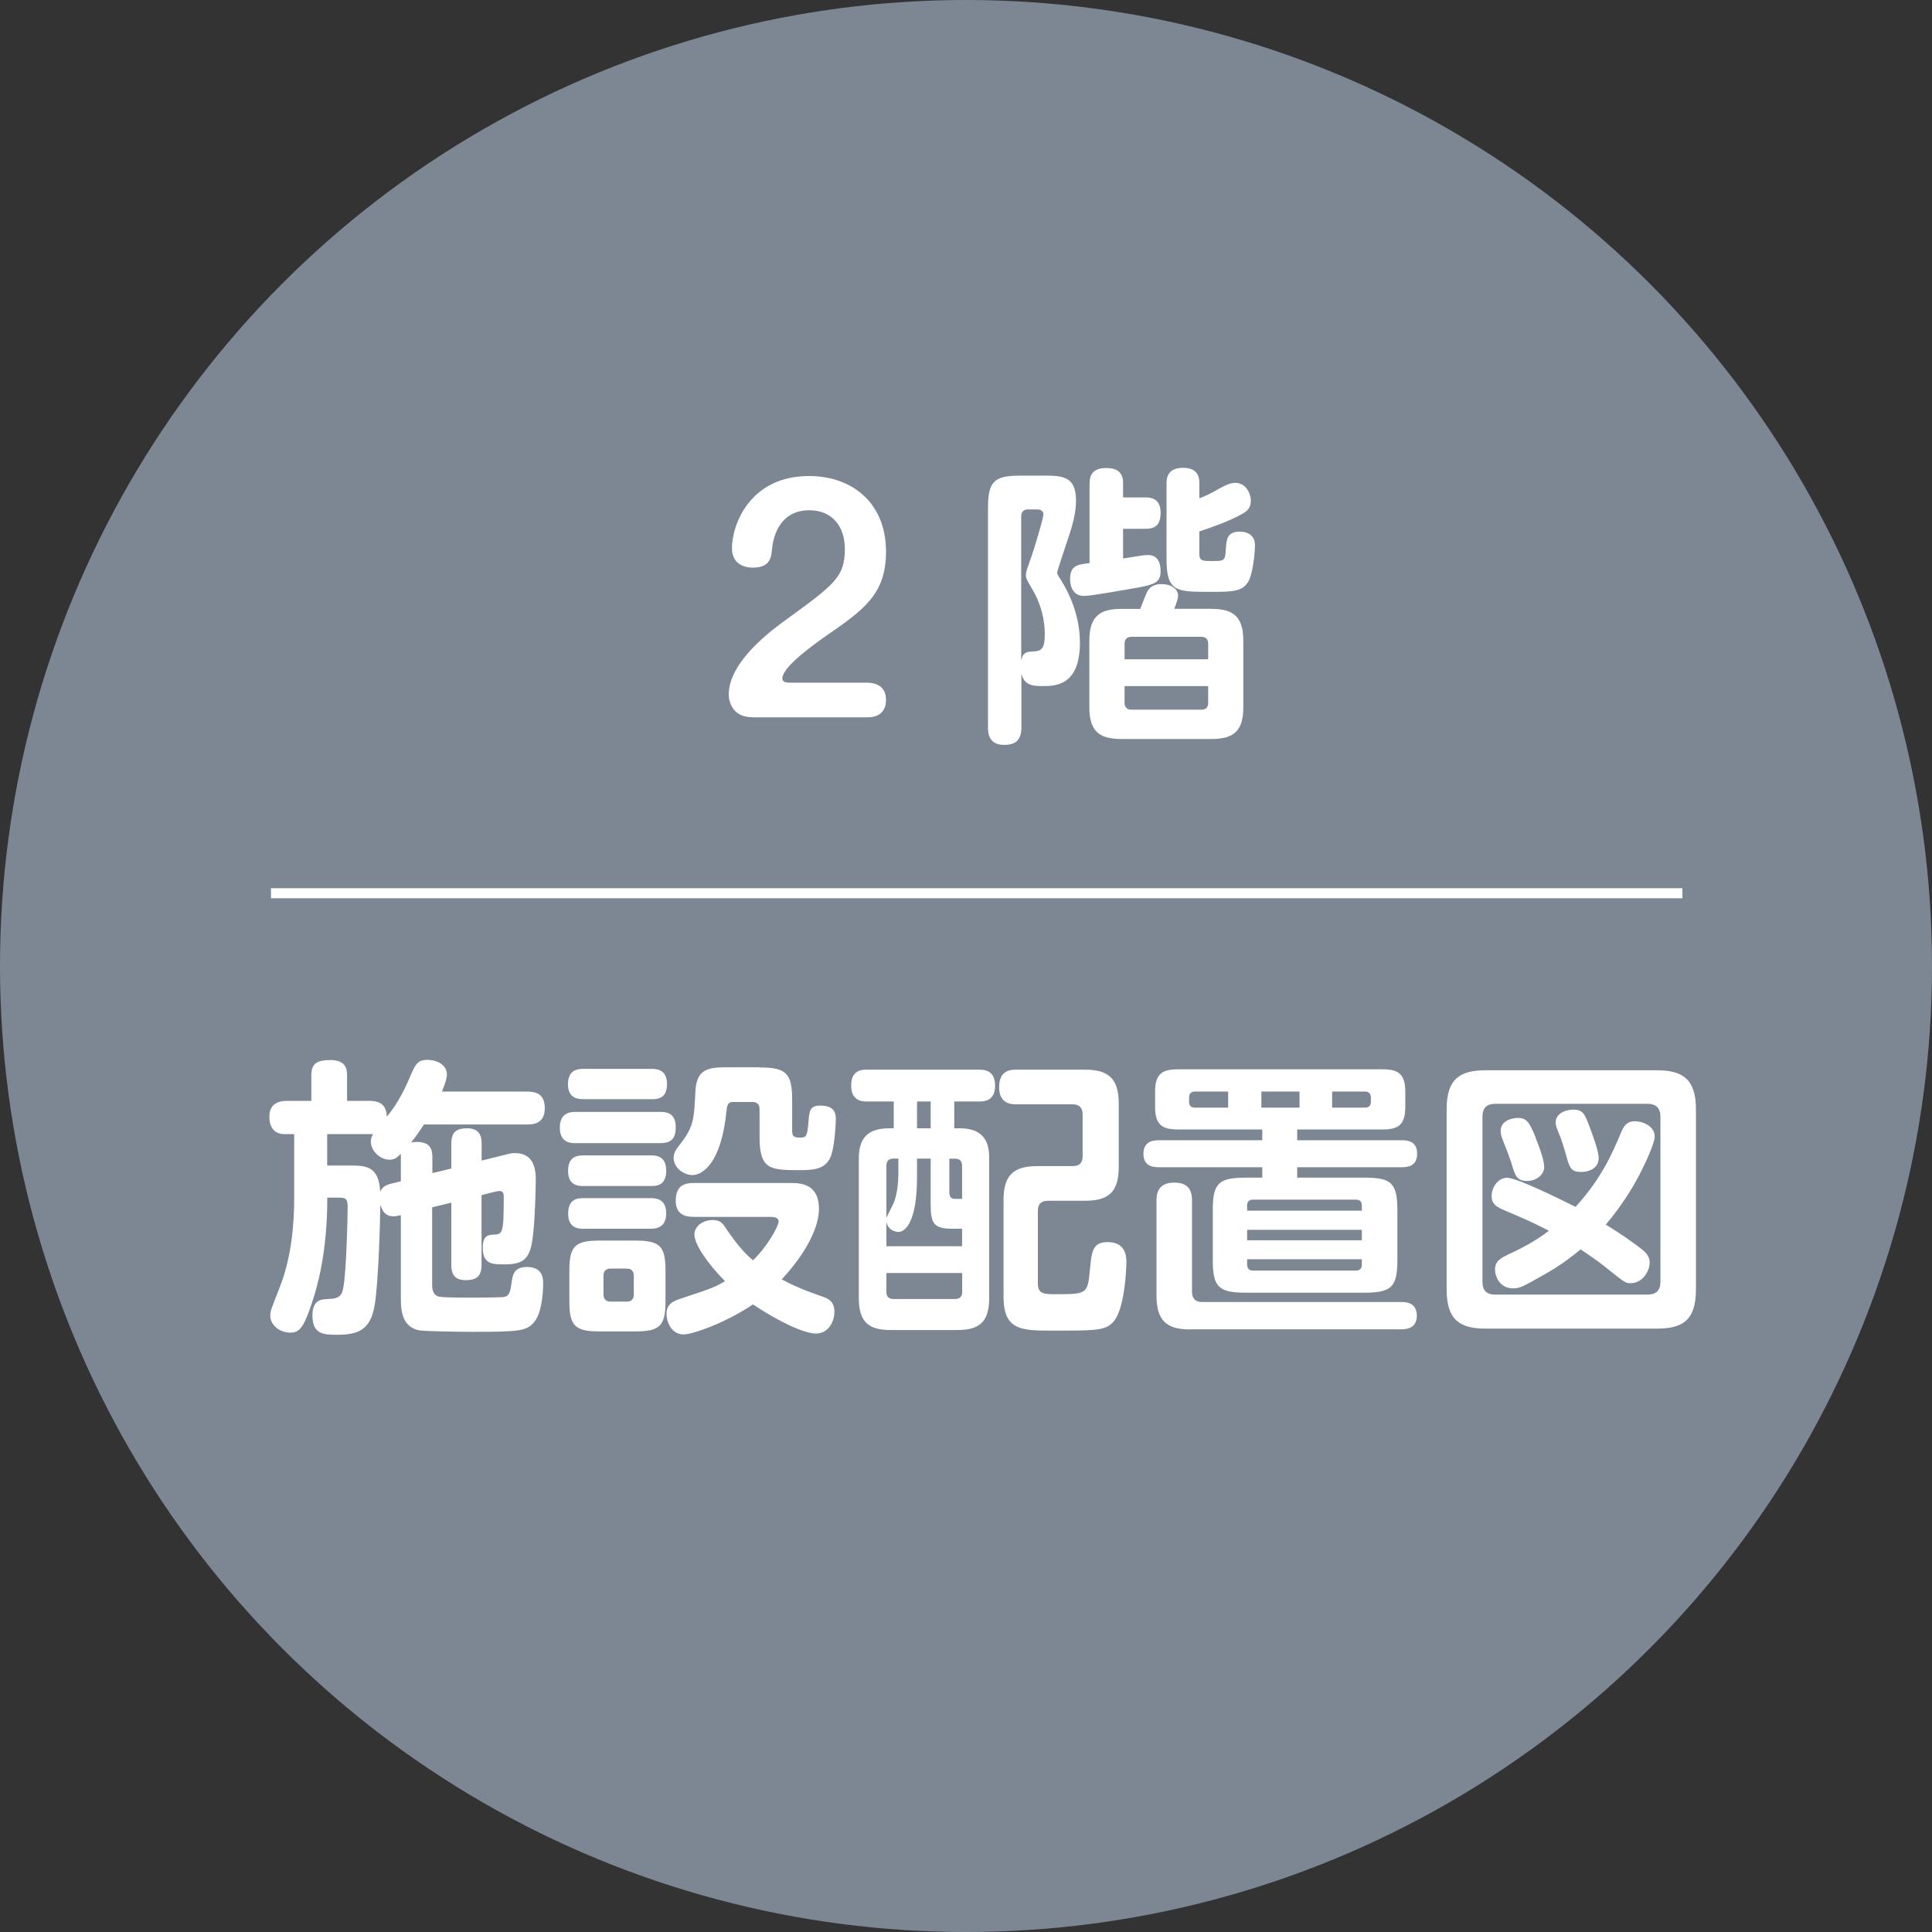<?xml version="1.0" encoding="UTF-8"?>
<svg id="_レイヤー_1" data-name="レイヤー 1" xmlns="http://www.w3.org/2000/svg" viewBox="0 0 192.5 192.5">
  <rect x="0" y="0" width="192.5" height="192.5" fill="#333333" stroke="none"/>
  <defs>
    <style>
      .cls-1 {
        fill: #7d8794;
      }

      .cls-1, .cls-2 {
        stroke-width: 0px;
      }

      .cls-3 {
        fill: none;
        stroke: #fff;
        stroke-miterlimit: 10;
      }

      .cls-2 {
        fill: #fff;
      }
    </style>
  </defs>
  <circle class="cls-1" cx="96.25" cy="96.25" r="96.25"/>
  <g>
    <path class="cls-2" d="M74.93,71.46c-2.03,0-2.32-1.68-2.32-2.26,0-3.31,4.38-6.5,5.83-7.54,4.7-3.42,5.74-4.18,5.74-6.96,0-2.23-1.25-3.86-3.54-3.86-3.19,0-3.65,3.08-3.71,3.83-.09.81-.14,1.89-1.94,1.89-.49,0-2.06-.15-2.06-1.94,0-2.32,1.77-7.19,7.69-7.19,4.21,0,7.66,2.61,7.66,7.54,0,4.24-2.23,5.8-5.92,8.35-1.22.87-4.41,3.1-4.41,4.29,0,.35.41.41.7.41h7.75c.55,0,1.88.15,1.88,1.71,0,1.74-1.51,1.74-1.88,1.74h-11.46Z"/>
    <path class="cls-2" d="M103.93,47.39c1.89,0,3.28.03,3.28,2.47,0,1.25-.35,2.5-.75,3.68-.14.41-1.13,3.37-1.13,3.51s.03.2.44.84c.72,1.16,1.83,3.39,1.83,6.15,0,4.32-2.5,4.32-3.74,4.32-.9,0-1.83-.06-2.09-1.25v5.34c0,1.25-.52,1.77-1.74,1.77-1.59,0-1.59-1.33-1.59-1.77v-21.81c0-2.73.64-3.25,3.28-3.25h2.23ZM102.45,50.75c-.49,0-.7.29-.7.7v14.36c.2-.87.58-.87,1.25-.9.7-.06,1.1-.17,1.1-1.71,0-2.06-.75-3.63-1.13-4.29-.67-1.16-.75-1.28-.75-1.57,0-.44.17-.78.58-1.97.17-.46,1.16-3.71,1.16-4.09,0-.52-.49-.52-.67-.52h-.84ZM108.57,48.2c0-.46,0-1.57,1.65-1.57,1.07,0,1.68.44,1.68,1.45v1.48h2.2c.41,0,1.54,0,1.54,1.51,0,1.33-.61,1.62-1.54,1.62h-2.2v2.96c1.94-.32,2.15-.35,2.49-.35,1.02,0,1.25.87,1.25,1.62,0,1.16-.72,1.33-2.23,1.62-.99.17-4.67.84-5.4.84-1.3,0-1.39-1.33-1.39-1.65,0-1.39.72-1.48,1.94-1.62v-7.92ZM120.75,60.67c2.09,0,3.13.73,3.13,3.16v6.67c0,2.32-.96,3.13-3.13,3.13h-9.05c-2.12,0-3.16-.73-3.16-3.13v-6.67c0-2.49,1.13-3.16,3.16-3.16h1.91c.12-.29.61-1.62.78-1.86.26-.38.67-.61,1.31-.61,1.3,0,1.68.72,1.68,1.1,0,.26-.09.64-.38,1.36h3.74ZM112.05,65.69h8.33v-1.54c0-.46-.23-.7-.7-.7h-6.93c-.49,0-.7.26-.7.7v1.54ZM112.05,68.36v1.65c0,.43.2.7.7.7h6.93c.44,0,.7-.17.7-.7v-1.65h-8.33ZM119.5,49.65c.61-.23,1.01-.41,1.91-.93.7-.38,1.16-.61,1.68-.61,1.02,0,1.54,1.02,1.54,1.8,0,.7-.38,1.04-.87,1.3-1.3.73-3.1,1.36-4.26,1.74v2.23c0,.72.32.72,1.28.72,1.19,0,1.3,0,1.36-1.19.06-.9.09-1.74,1.39-1.74.14,0,1.51,0,1.51,1.33,0,.9-.2,2.58-.55,3.42-.55,1.25-1.6,1.25-3.97,1.25-3.28,0-4.29,0-4.29-3.25v-7.51c0-.44,0-1.6,1.65-1.6s1.62,1.19,1.62,1.6v1.42Z"/>
    <path class="cls-2" d="M43.06,116.89l1.91-.46v-2.47c0-1.16.49-1.54,1.6-1.54,1.42,0,1.42,1.13,1.42,1.54v1.68l1.97-.49c.81-.2.96-.26,1.33-.26,2.09,0,2.09,1.92,2.09,2.76,0,.29-.06,4.99-.46,6.56-.35,1.36-1.02,1.77-2.64,1.77-1.22,0-2.18,0-2.18-1.68,0-1.25.64-1.25.99-1.28,1.02-.03,1.1-.06,1.1-3.8,0-.17,0-.55-.41-.55-.14,0-.35.03-.55.09l-1.25.32v6.93c0,1.25-.58,1.54-1.62,1.54-1.36,0-1.39-1.04-1.39-1.54v-6.18l-1.91.46v7.75c0,.38.06,1.02.7,1.16.41.09,2.38.09,2.93.09.58,0,3.07,0,3.48-.06.41-.06.64-.2.78-1.28.12-.87.2-1.71,1.57-1.71,1.6,0,1.6,1.22,1.6,1.65,0,1.02-.17,2.96-.87,3.8-.73.93-1.48,1.01-6.15,1.01-1.02,0-4.84-.03-5.45-.17-1.71-.44-1.71-2.18-1.71-3.34v-8.12c-.35.09-.49.12-.72.12-.78,0-1.1-.44-1.33-1.16,0,1.33-.17,7.86-.58,10.12-.43,2.44-1.74,2.84-3.71,2.84-1.28,0-2.47,0-2.47-1.91,0-1.6.9-1.62,1.57-1.65.58-.03,1.13-.06,1.39-.67.44-1.02.55-8.21.55-8.53,0-.73-.17-.9-.81-.9h-1.22c0,4.82-.75,8.21-1.59,10.67-.78,2.29-1.19,2.78-2.09,2.78-1.13,0-2-.81-2-1.68,0-.46.03-.52.99-2.96,1.19-3.08,1.39-6.56,1.39-8.64v-6.5h-.96c-1.04,0-1.51-.7-1.51-1.74,0-1.57,1.36-1.57,1.77-1.57h2.41v-2.5c0-1.16.46-1.57,1.91-1.57,1.62,0,1.65,1.02,1.65,1.57v2.5h2.23c1.33,0,1.68.64,1.74,1.57,1.16-1.39,1.94-3.1,2.23-3.8.61-1.42.78-1.86,1.86-1.86.78,0,1.89.44,1.89,1.45,0,.55-.38,1.39-.49,1.71h8.47c1.22,0,1.77.49,1.77,1.68,0,1.6-1.3,1.6-1.74,1.6h-10.3c-.64.99-.9,1.3-1.28,1.8.12-.03.32-.06.58-.06,1.42,0,1.54.84,1.54,1.54v1.57ZM39.93,114.97c-.32.32-.58.58-1.1.58-.99,0-1.88-.9-1.88-1.8,0-.35.12-.58.23-.75h-4.58v3.13h2.35c1.6,0,2.81.14,2.93,2.61.23-.49.55-.67,1.13-.81l.93-.23v-2.73Z"/>
    <path class="cls-2" d="M65.79,110.79c.58,0,1.54.06,1.54,1.54,0,1.28-.64,1.57-1.54,1.57h-8.44c-.44,0-1.57,0-1.57-1.54s1.1-1.57,1.57-1.57h8.44ZM64.89,106.5c.44,0,1.57,0,1.57,1.51s-1.01,1.51-1.57,1.51h-6.73c-.43,0-1.57,0-1.57-1.48s1.02-1.54,1.57-1.54h6.73ZM64.84,115.12c.44,0,1.54,0,1.54,1.51s-.96,1.54-1.54,1.54h-6.7c-.46,0-1.54,0-1.54-1.51,0-1.39.87-1.54,1.54-1.54h6.7ZM64.84,119.38c.44,0,1.54.03,1.54,1.51s-1.07,1.54-1.62,1.54h-6.61c-.44,0-1.54,0-1.54-1.51s.99-1.54,1.54-1.54h6.7ZM66.31,129.62c0,2.46-.52,3.04-3.02,3.04h-3.54c-2.47,0-3.02-.55-3.02-3.04v-2.99c0-2.49.55-3.02,3.05-3.02h3.48c2.49,0,3.05.52,3.05,3.02v2.99ZM63.15,127.1c0-.41-.2-.7-.7-.7h-1.62c-.44,0-.7.23-.7.7v1.89c0,.46.26.7.7.7h1.62c.58,0,.7-.38.7-.7v-1.89ZM69.1,121.24c-.43,0-1.77,0-1.77-1.57,0-1.22.49-1.8,1.77-1.8h9.6c1.04,0,2.9.03,2.9,2.61,0,1.68-1.16,4.26-3.71,6.99.78.43,1.86.96,4.03,1.71.58.2,1.22.46,1.22,1.54,0,.96-.61,2.15-1.83,2.15s-3.71-1.19-6.29-2.9c-2.7,1.83-6,2.99-6.93,2.99-1.16,0-1.68-1.22-1.68-2.03,0-1.01.67-1.28,1.33-1.51,3.1-1.02,3.54-1.19,4.5-1.77-1.71-1.71-3.05-3.66-3.05-4.64,0-.87.9-1.45,1.8-1.45.73,0,.99.29,1.25.7,1.42,2.12,2.29,2.9,2.79,3.31,1.45-1.39,2.55-3.42,2.55-3.86s-.55-.44-.7-.46h-7.77ZM75.68,106.36c2.64,0,3.25.55,3.25,3.25v3.1c0,.58.26.64.84.64s.67-.2.78-1.51c.09-1.19.15-1.68,1.19-1.68,1.39,0,1.54.75,1.54,1.33,0,.46-.12,3.1-.61,3.97-.49.87-1.25,1.13-2.84,1.13-3.04,0-4.15,0-4.15-3.28v-2.81c0-.41-.2-.7-.7-.7h-1.8c-.41,0-.7,0-.78.75-.52,5.54-2.52,6.53-3.39,6.53-.99,0-1.89-.81-1.89-1.71,0-.49.2-.78.58-1.28,1.42-1.8,1.45-2.52,1.59-5.37.12-2.35,1.45-2.38,3.37-2.38h3.02Z"/>
    <path class="cls-2" d="M89.05,112.42v-2.67h-2.67c-.41,0-1.57,0-1.57-1.6s1.16-1.57,1.57-1.57h11.17c.49,0,1.6.03,1.6,1.6s-1.16,1.57-1.6,1.57h-2.47v2.67h.55c2.93,0,2.93,2.12,2.93,3.13v13.81c0,2.41-1.04,3.16-3.16,3.16h-6.67c-2.12,0-3.16-.75-3.16-3.16v-13.81c0-1.54.35-3.13,3.02-3.13h.46ZM91.37,115.44v1.83c0,4.41-1.13,5.48-1.86,5.48-.32,0-1.04-.2-1.19-1.02v2.44h7.54v-1.74h-.87c-1.97,0-2.26-.49-2.26-2.47v-4.52h-1.36ZM88.32,121.38c.06-.26.7-1.39.78-1.65.38-1.07.41-2.35.41-2.84v-1.45h-.49c-.46,0-.7.23-.7.72v5.22ZM88.32,126.84v1.89c0,.46.23.7.7.7h6.15c.46,0,.7-.23.7-.7v-1.89h-7.54ZM92.73,112.42v-2.67h-1.36v2.67h1.36ZM94.59,115.44v3.34c0,.58.29.67.55.67h.72v-3.28c0-.46-.2-.72-.7-.72h-.58ZM106.86,116.19c.7,0,1.01-.32,1.01-.99v-4.15c0-.67-.32-1.02-1.01-1.02h-5.6c-.44,0-1.71,0-1.71-1.71s1.16-1.74,1.71-1.74h6.85c2.29,0,3.36.84,3.36,3.37v6.32c0,2.61-1.13,3.37-3.36,3.37h-3.68c-.67,0-1.02.32-1.02.99v7.28c0,1.04.67,1.04,1.77,1.04,3.1,0,3.19,0,3.42-2.46.17-1.8.26-2.73,1.77-2.73,1.86,0,1.86,1.54,1.86,2,0,.73-.17,4.67-1.28,5.92-.78.9-1.74.9-6,.9-3.16,0-4.96,0-4.96-3.39v-9.63c0-2.5,1.02-3.37,3.37-3.37h3.51Z"/>
    <path class="cls-2" d="M129.25,113.61h10.44c.58,0,1.51.12,1.51,1.33,0,1.01-.58,1.36-1.51,1.36h-10.44v1.04h6.73c2.64,0,3.25.52,3.25,3.25v4.96c0,2.64-.55,3.25-3.25,3.25h-11.89c-2.7,0-3.25-.61-3.25-3.25v-4.96c0-2.67.55-3.25,3.25-3.25h1.68v-1.04h-10.33c-.55,0-1.51-.09-1.51-1.33,0-1.07.7-1.36,1.51-1.36h10.33v-1.07h-8.21c-1.42,0-2.47-.17-2.47-2.2v-1.6c0-2.03,1.04-2.2,2.47-2.2h19.99c1.45,0,2.47.17,2.47,2.2v1.6c0,2.03-1.01,2.2-2.47,2.2h-8.3v1.07ZM118.57,132.46c-2.29,0-3.34-.84-3.34-3.37v-9.46c0-.46,0-1.8,1.77-1.8,1.65,0,1.77,1.1,1.77,1.8v9.11c0,.61.32.99.99.99h19.87c.35,0,1.54,0,1.54,1.36,0,1.25-1.01,1.36-1.54,1.36h-21.06ZM122.37,108.76h-3.31c-.38,0-.58.2-.58.58v.44c0,.38.17.58.58.58h3.31v-1.6ZM124.26,120.63h11.43v-.52c0-.35-.17-.58-.58-.58h-10.27c-.38,0-.58.2-.58.58v.52ZM135.69,122.54h-11.43v1.04h11.43v-1.04ZM124.26,125.47v.52c0,.38.2.61.58.61h10.27c.38,0,.58-.2.58-.61v-.52h-11.43ZM129.48,108.76h-3.8v1.6h3.8v-1.6ZM132.73,108.76v1.6h3.28c.38,0,.58-.2.58-.58v-.44c0-.35-.2-.58-.58-.58h-3.28Z"/>
    <path class="cls-2" d="M168.98,128.49c0,3.08-1.36,3.89-3.89,3.89h-17.06c-2.52,0-3.89-.81-3.89-3.89v-17.96c0-3.02,1.3-3.89,3.89-3.89h17.06c2.55,0,3.89.87,3.89,3.89v17.96ZM165.44,111.26c0-.9-.49-1.28-1.28-1.28h-15.2c-.75,0-1.25.35-1.25,1.28v16.48c0,.87.44,1.25,1.25,1.25h15.2c.78,0,1.28-.35,1.28-1.25v-16.48ZM163.7,124.57c.38.32.67.7.67,1.22,0,.87-.73,2.06-1.86,2.06-.55,0-.58-.03-2.15-1.28-1.04-.84-1.42-1.1-2.87-2.09-1.91,1.6-3.19,2.29-5.16,3.37-.75.41-1.1.52-1.57.52-1.31,0-1.8-1.16-1.8-1.86,0-.9.61-1.19,1.6-1.65.55-.26,2.23-1.04,3.77-2.23-1.77-.9-2.03-1.01-4.55-2.09-.75-.32-1.16-.64-1.16-1.36,0-.87.64-1.83,1.54-1.83,1.02,0,5.6,2.29,6.82,2.9,2.61-2.84,3.71-5.45,4.5-7.31.29-.72.58-1.22,1.42-1.22.78,0,1.97.49,1.97,1.51,0,.7-.93,2.64-1.33,3.45-.96,1.91-2.15,3.68-3.54,5.34,1.74,1.07,2.75,1.8,3.71,2.55ZM153.02,113.41c.32.78.84,2.17.84,2.87,0,.78-.81,1.39-1.68,1.39-1.07,0-1.22-.52-1.62-1.89-.17-.52-.38-1.07-.81-2.15-.12-.32-.23-.61-.23-.93,0-1.04,1.1-1.31,1.74-1.31.84,0,1.13.41,1.77,2ZM158.42,112.36c.26.73.87,2.32.87,3.02,0,1.04-.99,1.39-1.71,1.39-1.07,0-1.19-.38-1.59-1.86-.15-.52-.38-1.28-.58-1.77-.32-.78-.41-.99-.41-1.3,0-.81.84-1.28,1.8-1.28s1.13.52,1.62,1.8Z"/>
  </g>
  <line class="cls-3" x1="27" y1="89" x2="167.63" y2="89"/>
</svg>